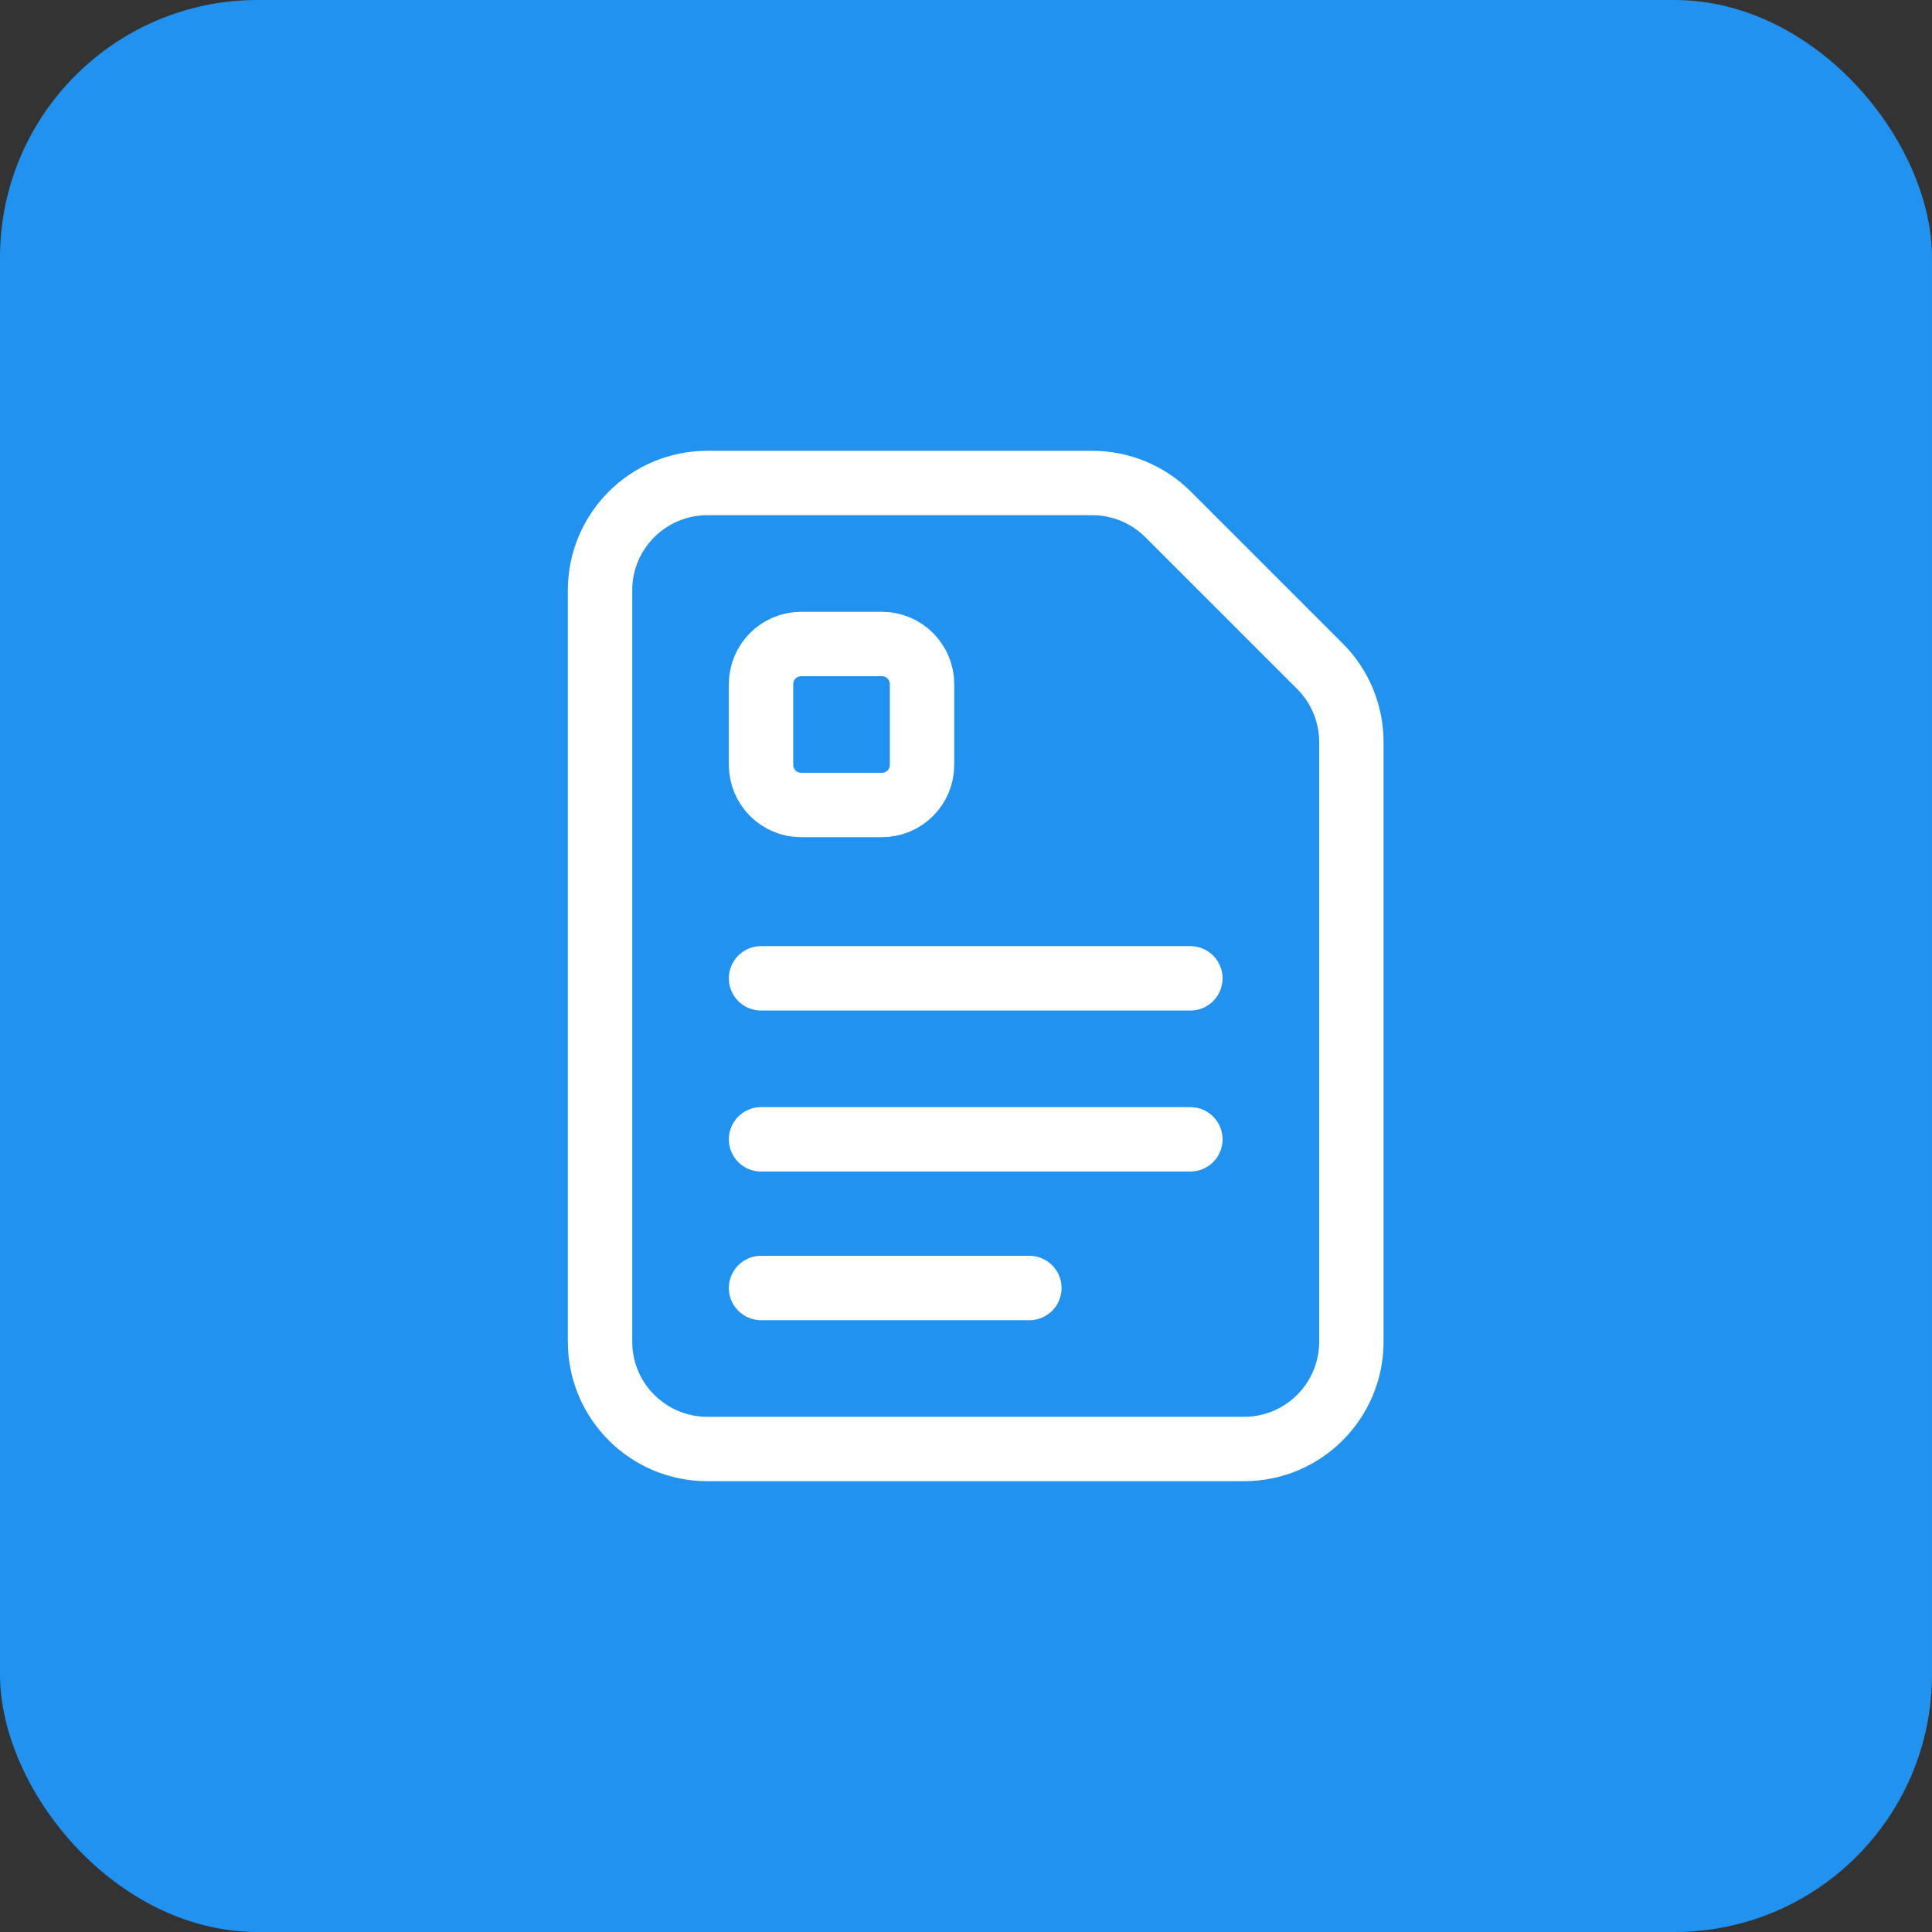 <svg width="60" height="60" viewBox="0 0 60 60" fill="none" xmlns="http://www.w3.org/2000/svg">
<rect x="0" y="0" width="60" height="60" fill="#333333" stroke="none"/>
<rect width="60" height="60" rx="8" fill="#2192EF"/>
<path fill-rule="evenodd" clip-rule="evenodd" d="M40.992 20.69L36.278 15.977C35.653 15.352 34.805 15 33.922 15H21.968C20.127 15 18.635 16.492 18.635 18.333V41.667C18.635 43.508 20.127 45 21.968 45H38.635C40.477 45 41.968 43.508 41.968 41.667V23.047C41.968 22.163 41.617 21.315 40.992 20.69V20.69Z" stroke="white" stroke-width="2" stroke-linecap="round" stroke-linejoin="round"/>
<path d="M23.635 30.383H36.968" stroke="white" stroke-width="2" stroke-linecap="round" stroke-linejoin="round"/>
<path d="M23.635 35.383H36.968" stroke="white" stroke-width="2" stroke-linecap="round" stroke-linejoin="round"/>
<path d="M23.635 40H31.968" stroke="white" stroke-width="2" stroke-linecap="round" stroke-linejoin="round"/>
<path fill-rule="evenodd" clip-rule="evenodd" d="M23.635 23.752V21.249C23.635 20.559 24.193 20 24.883 20H27.387C28.077 20 28.635 20.559 28.635 21.249V23.752C28.635 24.442 28.077 25 27.387 25H24.883C24.193 25 23.635 24.442 23.635 23.752Z" stroke="white" stroke-width="2" stroke-linecap="round" stroke-linejoin="round"/>
</svg>

